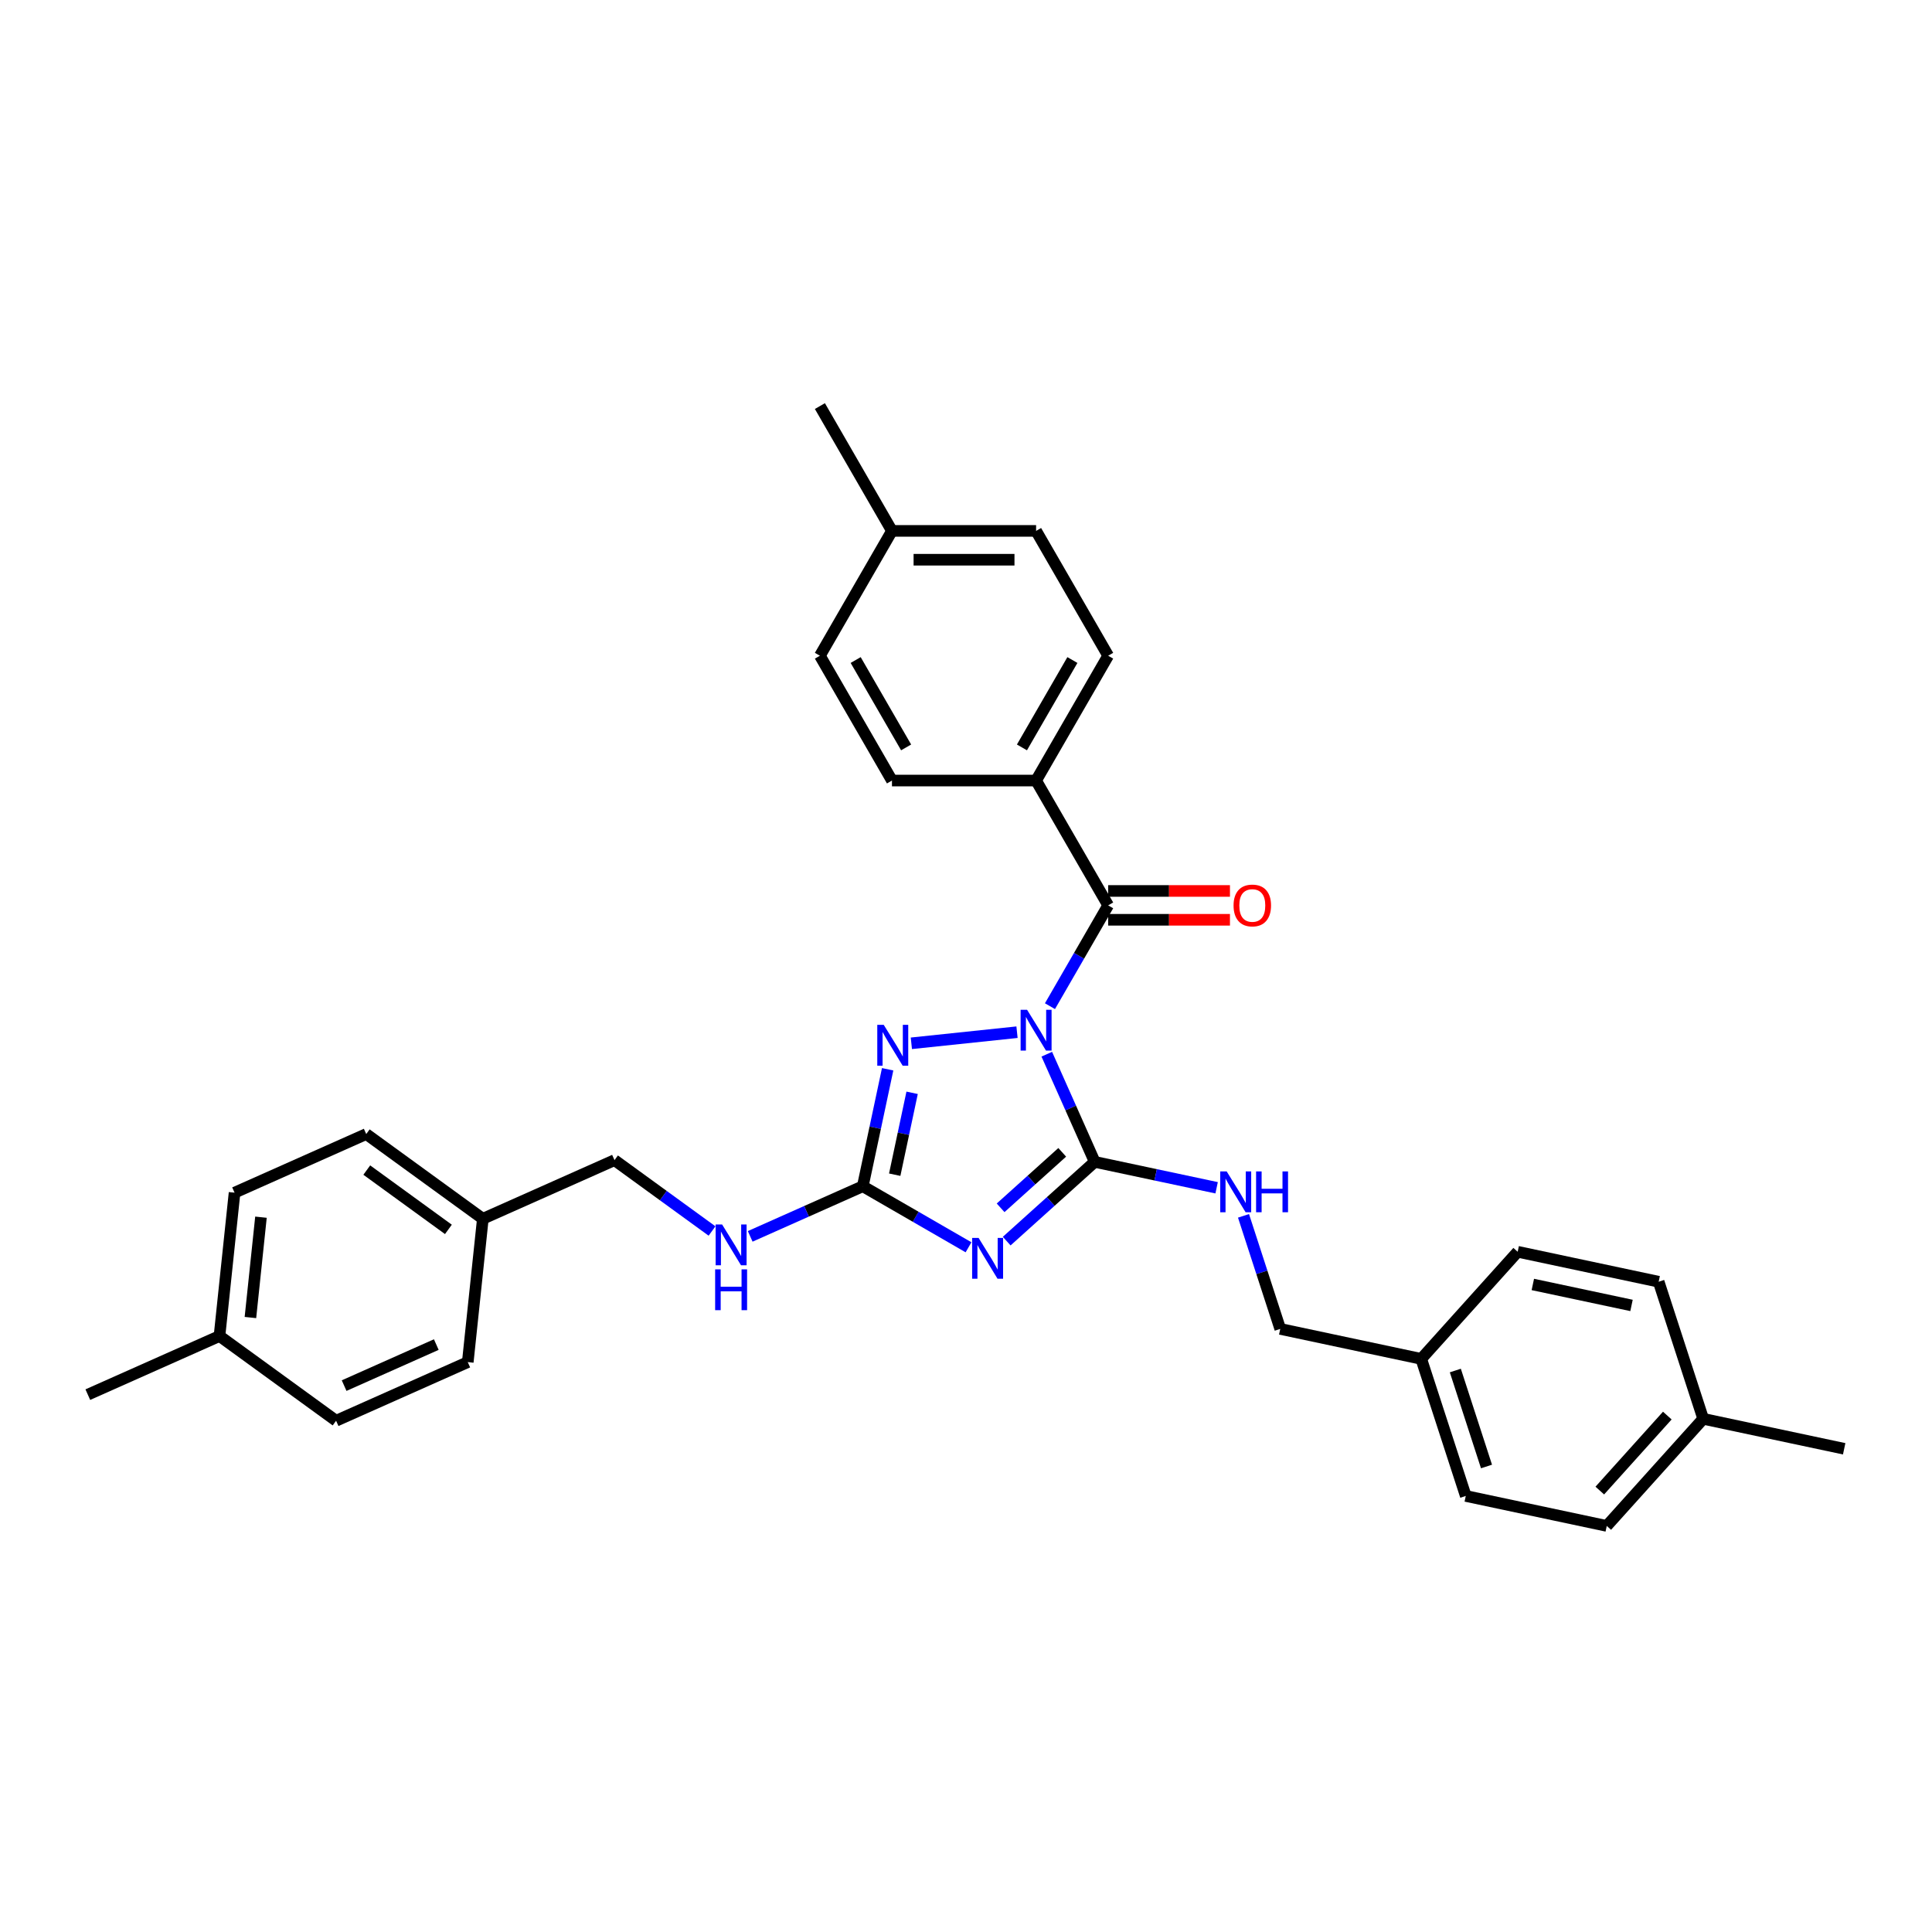 <?xml version='1.0' encoding='iso-8859-1'?>
<svg version='1.1' baseProfile='full'
              xmlns='http://www.w3.org/2000/svg'
                      xmlns:rdkit='http://www.rdkit.org/xml'
                      xmlns:xlink='http://www.w3.org/1999/xlink'
                  xml:space='preserve'
width='1000px' height='1000px' viewBox='0 0 1000 1000'>
<!-- END OF HEADER -->
<rect style='opacity:1.0;fill:#FFFFFF;stroke:none' width='1000' height='1000' x='0' y='0'> </rect>
<path class='bond-0' d='M 541.816,545.655 L 554.222,573.517' style='fill:none;fill-rule:evenodd;stroke:#0000FF;stroke-width:6px;stroke-linecap:butt;stroke-linejoin:miter;stroke-opacity:1' />
<path class='bond-0' d='M 554.222,573.517 L 566.627,601.379' style='fill:none;fill-rule:evenodd;stroke:#000000;stroke-width:6px;stroke-linecap:butt;stroke-linejoin:miter;stroke-opacity:1' />
<path class='bond-2' d='M 526.405,534.264 L 471.717,540.012' style='fill:none;fill-rule:evenodd;stroke:#0000FF;stroke-width:6px;stroke-linecap:butt;stroke-linejoin:miter;stroke-opacity:1' />
<path class='bond-4' d='M 543.459,520.797 L 558.522,494.707' style='fill:none;fill-rule:evenodd;stroke:#0000FF;stroke-width:6px;stroke-linecap:butt;stroke-linejoin:miter;stroke-opacity:1' />
<path class='bond-4' d='M 558.522,494.707 L 573.584,468.617' style='fill:none;fill-rule:evenodd;stroke:#000000;stroke-width:6px;stroke-linecap:butt;stroke-linejoin:miter;stroke-opacity:1' />
<path class='bond-1' d='M 566.627,601.379 L 543.845,621.892' style='fill:none;fill-rule:evenodd;stroke:#000000;stroke-width:6px;stroke-linecap:butt;stroke-linejoin:miter;stroke-opacity:1' />
<path class='bond-1' d='M 543.845,621.892 L 521.063,642.405' style='fill:none;fill-rule:evenodd;stroke:#0000FF;stroke-width:6px;stroke-linecap:butt;stroke-linejoin:miter;stroke-opacity:1' />
<path class='bond-1' d='M 549.808,596.445 L 533.861,610.804' style='fill:none;fill-rule:evenodd;stroke:#000000;stroke-width:6px;stroke-linecap:butt;stroke-linejoin:miter;stroke-opacity:1' />
<path class='bond-1' d='M 533.861,610.804 L 517.914,625.163' style='fill:none;fill-rule:evenodd;stroke:#0000FF;stroke-width:6px;stroke-linecap:butt;stroke-linejoin:miter;stroke-opacity:1' />
<path class='bond-5' d='M 566.627,601.379 L 598.174,608.085' style='fill:none;fill-rule:evenodd;stroke:#000000;stroke-width:6px;stroke-linecap:butt;stroke-linejoin:miter;stroke-opacity:1' />
<path class='bond-5' d='M 598.174,608.085 L 629.722,614.791' style='fill:none;fill-rule:evenodd;stroke:#0000FF;stroke-width:6px;stroke-linecap:butt;stroke-linejoin:miter;stroke-opacity:1' />
<path class='bond-31' d='M 501.308,645.596 L 473.943,629.796' style='fill:none;fill-rule:evenodd;stroke:#0000FF;stroke-width:6px;stroke-linecap:butt;stroke-linejoin:miter;stroke-opacity:1' />
<path class='bond-31' d='M 473.943,629.796 L 446.577,613.997' style='fill:none;fill-rule:evenodd;stroke:#000000;stroke-width:6px;stroke-linecap:butt;stroke-linejoin:miter;stroke-opacity:1' />
<path class='bond-3' d='M 459.446,553.453 L 453.012,583.725' style='fill:none;fill-rule:evenodd;stroke:#0000FF;stroke-width:6px;stroke-linecap:butt;stroke-linejoin:miter;stroke-opacity:1' />
<path class='bond-3' d='M 453.012,583.725 L 446.577,613.997' style='fill:none;fill-rule:evenodd;stroke:#000000;stroke-width:6px;stroke-linecap:butt;stroke-linejoin:miter;stroke-opacity:1' />
<path class='bond-3' d='M 472.111,565.637 L 467.606,586.827' style='fill:none;fill-rule:evenodd;stroke:#0000FF;stroke-width:6px;stroke-linecap:butt;stroke-linejoin:miter;stroke-opacity:1' />
<path class='bond-3' d='M 467.606,586.827 L 463.102,608.018' style='fill:none;fill-rule:evenodd;stroke:#000000;stroke-width:6px;stroke-linecap:butt;stroke-linejoin:miter;stroke-opacity:1' />
<path class='bond-7' d='M 446.577,613.997 L 417.439,626.97' style='fill:none;fill-rule:evenodd;stroke:#000000;stroke-width:6px;stroke-linecap:butt;stroke-linejoin:miter;stroke-opacity:1' />
<path class='bond-7' d='M 417.439,626.97 L 388.301,639.943' style='fill:none;fill-rule:evenodd;stroke:#0000FF;stroke-width:6px;stroke-linecap:butt;stroke-linejoin:miter;stroke-opacity:1' />
<path class='bond-6' d='M 573.584,468.617 L 536.283,404.009' style='fill:none;fill-rule:evenodd;stroke:#000000;stroke-width:6px;stroke-linecap:butt;stroke-linejoin:miter;stroke-opacity:1' />
<path class='bond-8' d='M 573.584,476.078 L 605.104,476.078' style='fill:none;fill-rule:evenodd;stroke:#000000;stroke-width:6px;stroke-linecap:butt;stroke-linejoin:miter;stroke-opacity:1' />
<path class='bond-8' d='M 605.104,476.078 L 636.624,476.078' style='fill:none;fill-rule:evenodd;stroke:#FF0000;stroke-width:6px;stroke-linecap:butt;stroke-linejoin:miter;stroke-opacity:1' />
<path class='bond-8' d='M 573.584,461.157 L 605.104,461.157' style='fill:none;fill-rule:evenodd;stroke:#000000;stroke-width:6px;stroke-linecap:butt;stroke-linejoin:miter;stroke-opacity:1' />
<path class='bond-8' d='M 605.104,461.157 L 636.624,461.157' style='fill:none;fill-rule:evenodd;stroke:#FF0000;stroke-width:6px;stroke-linecap:butt;stroke-linejoin:miter;stroke-opacity:1' />
<path class='bond-11' d='M 643.638,629.319 L 653.146,658.581' style='fill:none;fill-rule:evenodd;stroke:#0000FF;stroke-width:6px;stroke-linecap:butt;stroke-linejoin:miter;stroke-opacity:1' />
<path class='bond-11' d='M 653.146,658.581 L 662.653,687.842' style='fill:none;fill-rule:evenodd;stroke:#000000;stroke-width:6px;stroke-linecap:butt;stroke-linejoin:miter;stroke-opacity:1' />
<path class='bond-9' d='M 536.283,404.009 L 573.584,339.401' style='fill:none;fill-rule:evenodd;stroke:#000000;stroke-width:6px;stroke-linecap:butt;stroke-linejoin:miter;stroke-opacity:1' />
<path class='bond-9' d='M 528.956,386.858 L 555.068,341.632' style='fill:none;fill-rule:evenodd;stroke:#000000;stroke-width:6px;stroke-linecap:butt;stroke-linejoin:miter;stroke-opacity:1' />
<path class='bond-10' d='M 536.283,404.009 L 461.68,404.009' style='fill:none;fill-rule:evenodd;stroke:#000000;stroke-width:6px;stroke-linecap:butt;stroke-linejoin:miter;stroke-opacity:1' />
<path class='bond-12' d='M 368.546,637.164 L 343.307,618.827' style='fill:none;fill-rule:evenodd;stroke:#0000FF;stroke-width:6px;stroke-linecap:butt;stroke-linejoin:miter;stroke-opacity:1' />
<path class='bond-12' d='M 343.307,618.827 L 318.068,600.49' style='fill:none;fill-rule:evenodd;stroke:#000000;stroke-width:6px;stroke-linecap:butt;stroke-linejoin:miter;stroke-opacity:1' />
<path class='bond-16' d='M 573.584,339.401 L 536.283,274.792' style='fill:none;fill-rule:evenodd;stroke:#000000;stroke-width:6px;stroke-linecap:butt;stroke-linejoin:miter;stroke-opacity:1' />
<path class='bond-15' d='M 461.68,404.009 L 424.378,339.401' style='fill:none;fill-rule:evenodd;stroke:#000000;stroke-width:6px;stroke-linecap:butt;stroke-linejoin:miter;stroke-opacity:1' />
<path class='bond-15' d='M 469.006,386.858 L 442.895,341.632' style='fill:none;fill-rule:evenodd;stroke:#000000;stroke-width:6px;stroke-linecap:butt;stroke-linejoin:miter;stroke-opacity:1' />
<path class='bond-13' d='M 662.653,687.842 L 735.626,703.353' style='fill:none;fill-rule:evenodd;stroke:#000000;stroke-width:6px;stroke-linecap:butt;stroke-linejoin:miter;stroke-opacity:1' />
<path class='bond-14' d='M 318.068,600.49 L 249.915,630.834' style='fill:none;fill-rule:evenodd;stroke:#000000;stroke-width:6px;stroke-linecap:butt;stroke-linejoin:miter;stroke-opacity:1' />
<path class='bond-20' d='M 735.626,703.353 L 785.546,647.912' style='fill:none;fill-rule:evenodd;stroke:#000000;stroke-width:6px;stroke-linecap:butt;stroke-linejoin:miter;stroke-opacity:1' />
<path class='bond-22' d='M 735.626,703.353 L 758.68,774.305' style='fill:none;fill-rule:evenodd;stroke:#000000;stroke-width:6px;stroke-linecap:butt;stroke-linejoin:miter;stroke-opacity:1' />
<path class='bond-22' d='M 753.275,709.385 L 769.412,759.051' style='fill:none;fill-rule:evenodd;stroke:#000000;stroke-width:6px;stroke-linecap:butt;stroke-linejoin:miter;stroke-opacity:1' />
<path class='bond-21' d='M 249.915,630.834 L 242.117,705.029' style='fill:none;fill-rule:evenodd;stroke:#000000;stroke-width:6px;stroke-linecap:butt;stroke-linejoin:miter;stroke-opacity:1' />
<path class='bond-23' d='M 249.915,630.834 L 189.56,586.983' style='fill:none;fill-rule:evenodd;stroke:#000000;stroke-width:6px;stroke-linecap:butt;stroke-linejoin:miter;stroke-opacity:1' />
<path class='bond-23' d='M 232.092,636.328 L 189.843,605.632' style='fill:none;fill-rule:evenodd;stroke:#000000;stroke-width:6px;stroke-linecap:butt;stroke-linejoin:miter;stroke-opacity:1' />
<path class='bond-17' d='M 424.378,339.401 L 461.68,274.792' style='fill:none;fill-rule:evenodd;stroke:#000000;stroke-width:6px;stroke-linecap:butt;stroke-linejoin:miter;stroke-opacity:1' />
<path class='bond-32' d='M 536.283,274.792 L 461.68,274.792' style='fill:none;fill-rule:evenodd;stroke:#000000;stroke-width:6px;stroke-linecap:butt;stroke-linejoin:miter;stroke-opacity:1' />
<path class='bond-32' d='M 525.092,289.713 L 472.87,289.713' style='fill:none;fill-rule:evenodd;stroke:#000000;stroke-width:6px;stroke-linecap:butt;stroke-linejoin:miter;stroke-opacity:1' />
<path class='bond-29' d='M 461.68,274.792 L 424.378,210.184' style='fill:none;fill-rule:evenodd;stroke:#000000;stroke-width:6px;stroke-linecap:butt;stroke-linejoin:miter;stroke-opacity:1' />
<path class='bond-18' d='M 881.572,734.375 L 831.653,789.816' style='fill:none;fill-rule:evenodd;stroke:#000000;stroke-width:6px;stroke-linecap:butt;stroke-linejoin:miter;stroke-opacity:1' />
<path class='bond-18' d='M 862.996,732.707 L 828.053,771.516' style='fill:none;fill-rule:evenodd;stroke:#000000;stroke-width:6px;stroke-linecap:butt;stroke-linejoin:miter;stroke-opacity:1' />
<path class='bond-28' d='M 881.572,734.375 L 954.545,749.886' style='fill:none;fill-rule:evenodd;stroke:#000000;stroke-width:6px;stroke-linecap:butt;stroke-linejoin:miter;stroke-opacity:1' />
<path class='bond-33' d='M 881.572,734.375 L 858.519,663.423' style='fill:none;fill-rule:evenodd;stroke:#000000;stroke-width:6px;stroke-linecap:butt;stroke-linejoin:miter;stroke-opacity:1' />
<path class='bond-19' d='M 113.608,691.522 L 121.406,617.327' style='fill:none;fill-rule:evenodd;stroke:#000000;stroke-width:6px;stroke-linecap:butt;stroke-linejoin:miter;stroke-opacity:1' />
<path class='bond-19' d='M 129.617,681.952 L 135.075,630.016' style='fill:none;fill-rule:evenodd;stroke:#000000;stroke-width:6px;stroke-linecap:butt;stroke-linejoin:miter;stroke-opacity:1' />
<path class='bond-30' d='M 113.608,691.522 L 45.455,721.866' style='fill:none;fill-rule:evenodd;stroke:#000000;stroke-width:6px;stroke-linecap:butt;stroke-linejoin:miter;stroke-opacity:1' />
<path class='bond-34' d='M 113.608,691.522 L 173.963,735.373' style='fill:none;fill-rule:evenodd;stroke:#000000;stroke-width:6px;stroke-linecap:butt;stroke-linejoin:miter;stroke-opacity:1' />
<path class='bond-27' d='M 785.546,647.912 L 858.519,663.423' style='fill:none;fill-rule:evenodd;stroke:#000000;stroke-width:6px;stroke-linecap:butt;stroke-linejoin:miter;stroke-opacity:1' />
<path class='bond-27' d='M 793.39,664.833 L 844.471,675.691' style='fill:none;fill-rule:evenodd;stroke:#000000;stroke-width:6px;stroke-linecap:butt;stroke-linejoin:miter;stroke-opacity:1' />
<path class='bond-24' d='M 242.117,705.029 L 173.963,735.373' style='fill:none;fill-rule:evenodd;stroke:#000000;stroke-width:6px;stroke-linecap:butt;stroke-linejoin:miter;stroke-opacity:1' />
<path class='bond-24' d='M 225.825,695.95 L 178.118,717.19' style='fill:none;fill-rule:evenodd;stroke:#000000;stroke-width:6px;stroke-linecap:butt;stroke-linejoin:miter;stroke-opacity:1' />
<path class='bond-25' d='M 758.68,774.305 L 831.653,789.816' style='fill:none;fill-rule:evenodd;stroke:#000000;stroke-width:6px;stroke-linecap:butt;stroke-linejoin:miter;stroke-opacity:1' />
<path class='bond-26' d='M 189.56,586.983 L 121.406,617.327' style='fill:none;fill-rule:evenodd;stroke:#000000;stroke-width:6px;stroke-linecap:butt;stroke-linejoin:miter;stroke-opacity:1' />
<path  class='atom-0' d='M 531.613 522.662
L 538.536 533.852
Q 539.222 534.957, 540.326 536.956
Q 541.43 538.955, 541.49 539.075
L 541.49 522.662
L 544.295 522.662
L 544.295 543.79
L 541.401 543.79
L 533.97 531.555
Q 533.105 530.122, 532.18 528.481
Q 531.284 526.84, 531.016 526.332
L 531.016 543.79
L 528.27 543.79
L 528.27 522.662
L 531.613 522.662
' fill='#0000FF'/>
<path  class='atom-2' d='M 506.515 640.735
L 513.439 651.925
Q 514.125 653.029, 515.229 655.029
Q 516.333 657.028, 516.393 657.148
L 516.393 640.735
L 519.198 640.735
L 519.198 661.862
L 516.303 661.862
L 508.873 649.628
Q 508.008 648.195, 507.082 646.554
Q 506.187 644.913, 505.919 644.405
L 505.919 661.862
L 503.173 661.862
L 503.173 640.735
L 506.515 640.735
' fill='#0000FF'/>
<path  class='atom-3' d='M 457.418 530.46
L 464.341 541.651
Q 465.028 542.755, 466.132 544.754
Q 467.236 546.754, 467.296 546.873
L 467.296 530.46
L 470.101 530.46
L 470.101 551.588
L 467.206 551.588
L 459.775 539.353
Q 458.91 537.92, 457.985 536.279
Q 457.09 534.638, 456.821 534.131
L 456.821 551.588
L 454.076 551.588
L 454.076 530.46
L 457.418 530.46
' fill='#0000FF'/>
<path  class='atom-6' d='M 634.93 606.326
L 641.853 617.517
Q 642.539 618.621, 643.643 620.62
Q 644.747 622.62, 644.807 622.739
L 644.807 606.326
L 647.612 606.326
L 647.612 627.454
L 644.717 627.454
L 637.287 615.219
Q 636.422 613.787, 635.497 612.145
Q 634.601 610.504, 634.333 609.997
L 634.333 627.454
L 631.587 627.454
L 631.587 606.326
L 634.93 606.326
' fill='#0000FF'/>
<path  class='atom-6' d='M 650.149 606.326
L 653.013 606.326
L 653.013 615.309
L 663.816 615.309
L 663.816 606.326
L 666.681 606.326
L 666.681 627.454
L 663.816 627.454
L 663.816 617.696
L 653.013 617.696
L 653.013 627.454
L 650.149 627.454
L 650.149 606.326
' fill='#0000FF'/>
<path  class='atom-8' d='M 373.754 633.777
L 380.677 644.968
Q 381.363 646.072, 382.467 648.071
Q 383.571 650.07, 383.631 650.19
L 383.631 633.777
L 386.436 633.777
L 386.436 654.905
L 383.542 654.905
L 376.111 642.67
Q 375.246 641.237, 374.321 639.596
Q 373.425 637.955, 373.157 637.448
L 373.157 654.905
L 370.411 654.905
L 370.411 633.777
L 373.754 633.777
' fill='#0000FF'/>
<path  class='atom-8' d='M 370.158 657.017
L 373.023 657.017
L 373.023 666
L 383.825 666
L 383.825 657.017
L 386.69 657.017
L 386.69 678.145
L 383.825 678.145
L 383.825 668.387
L 373.023 668.387
L 373.023 678.145
L 370.158 678.145
L 370.158 657.017
' fill='#0000FF'/>
<path  class='atom-9' d='M 638.489 468.677
Q 638.489 463.604, 640.996 460.769
Q 643.503 457.934, 648.188 457.934
Q 652.873 457.934, 655.379 460.769
Q 657.886 463.604, 657.886 468.677
Q 657.886 473.81, 655.35 476.734
Q 652.813 479.629, 648.188 479.629
Q 643.532 479.629, 640.996 476.734
Q 638.489 473.84, 638.489 468.677
M 648.188 477.242
Q 651.411 477.242, 653.141 475.093
Q 654.902 472.915, 654.902 468.677
Q 654.902 464.529, 653.141 462.44
Q 651.411 460.322, 648.188 460.322
Q 644.965 460.322, 643.204 462.41
Q 641.473 464.499, 641.473 468.677
Q 641.473 472.944, 643.204 475.093
Q 644.965 477.242, 648.188 477.242
' fill='#FF0000'/>
</svg>
